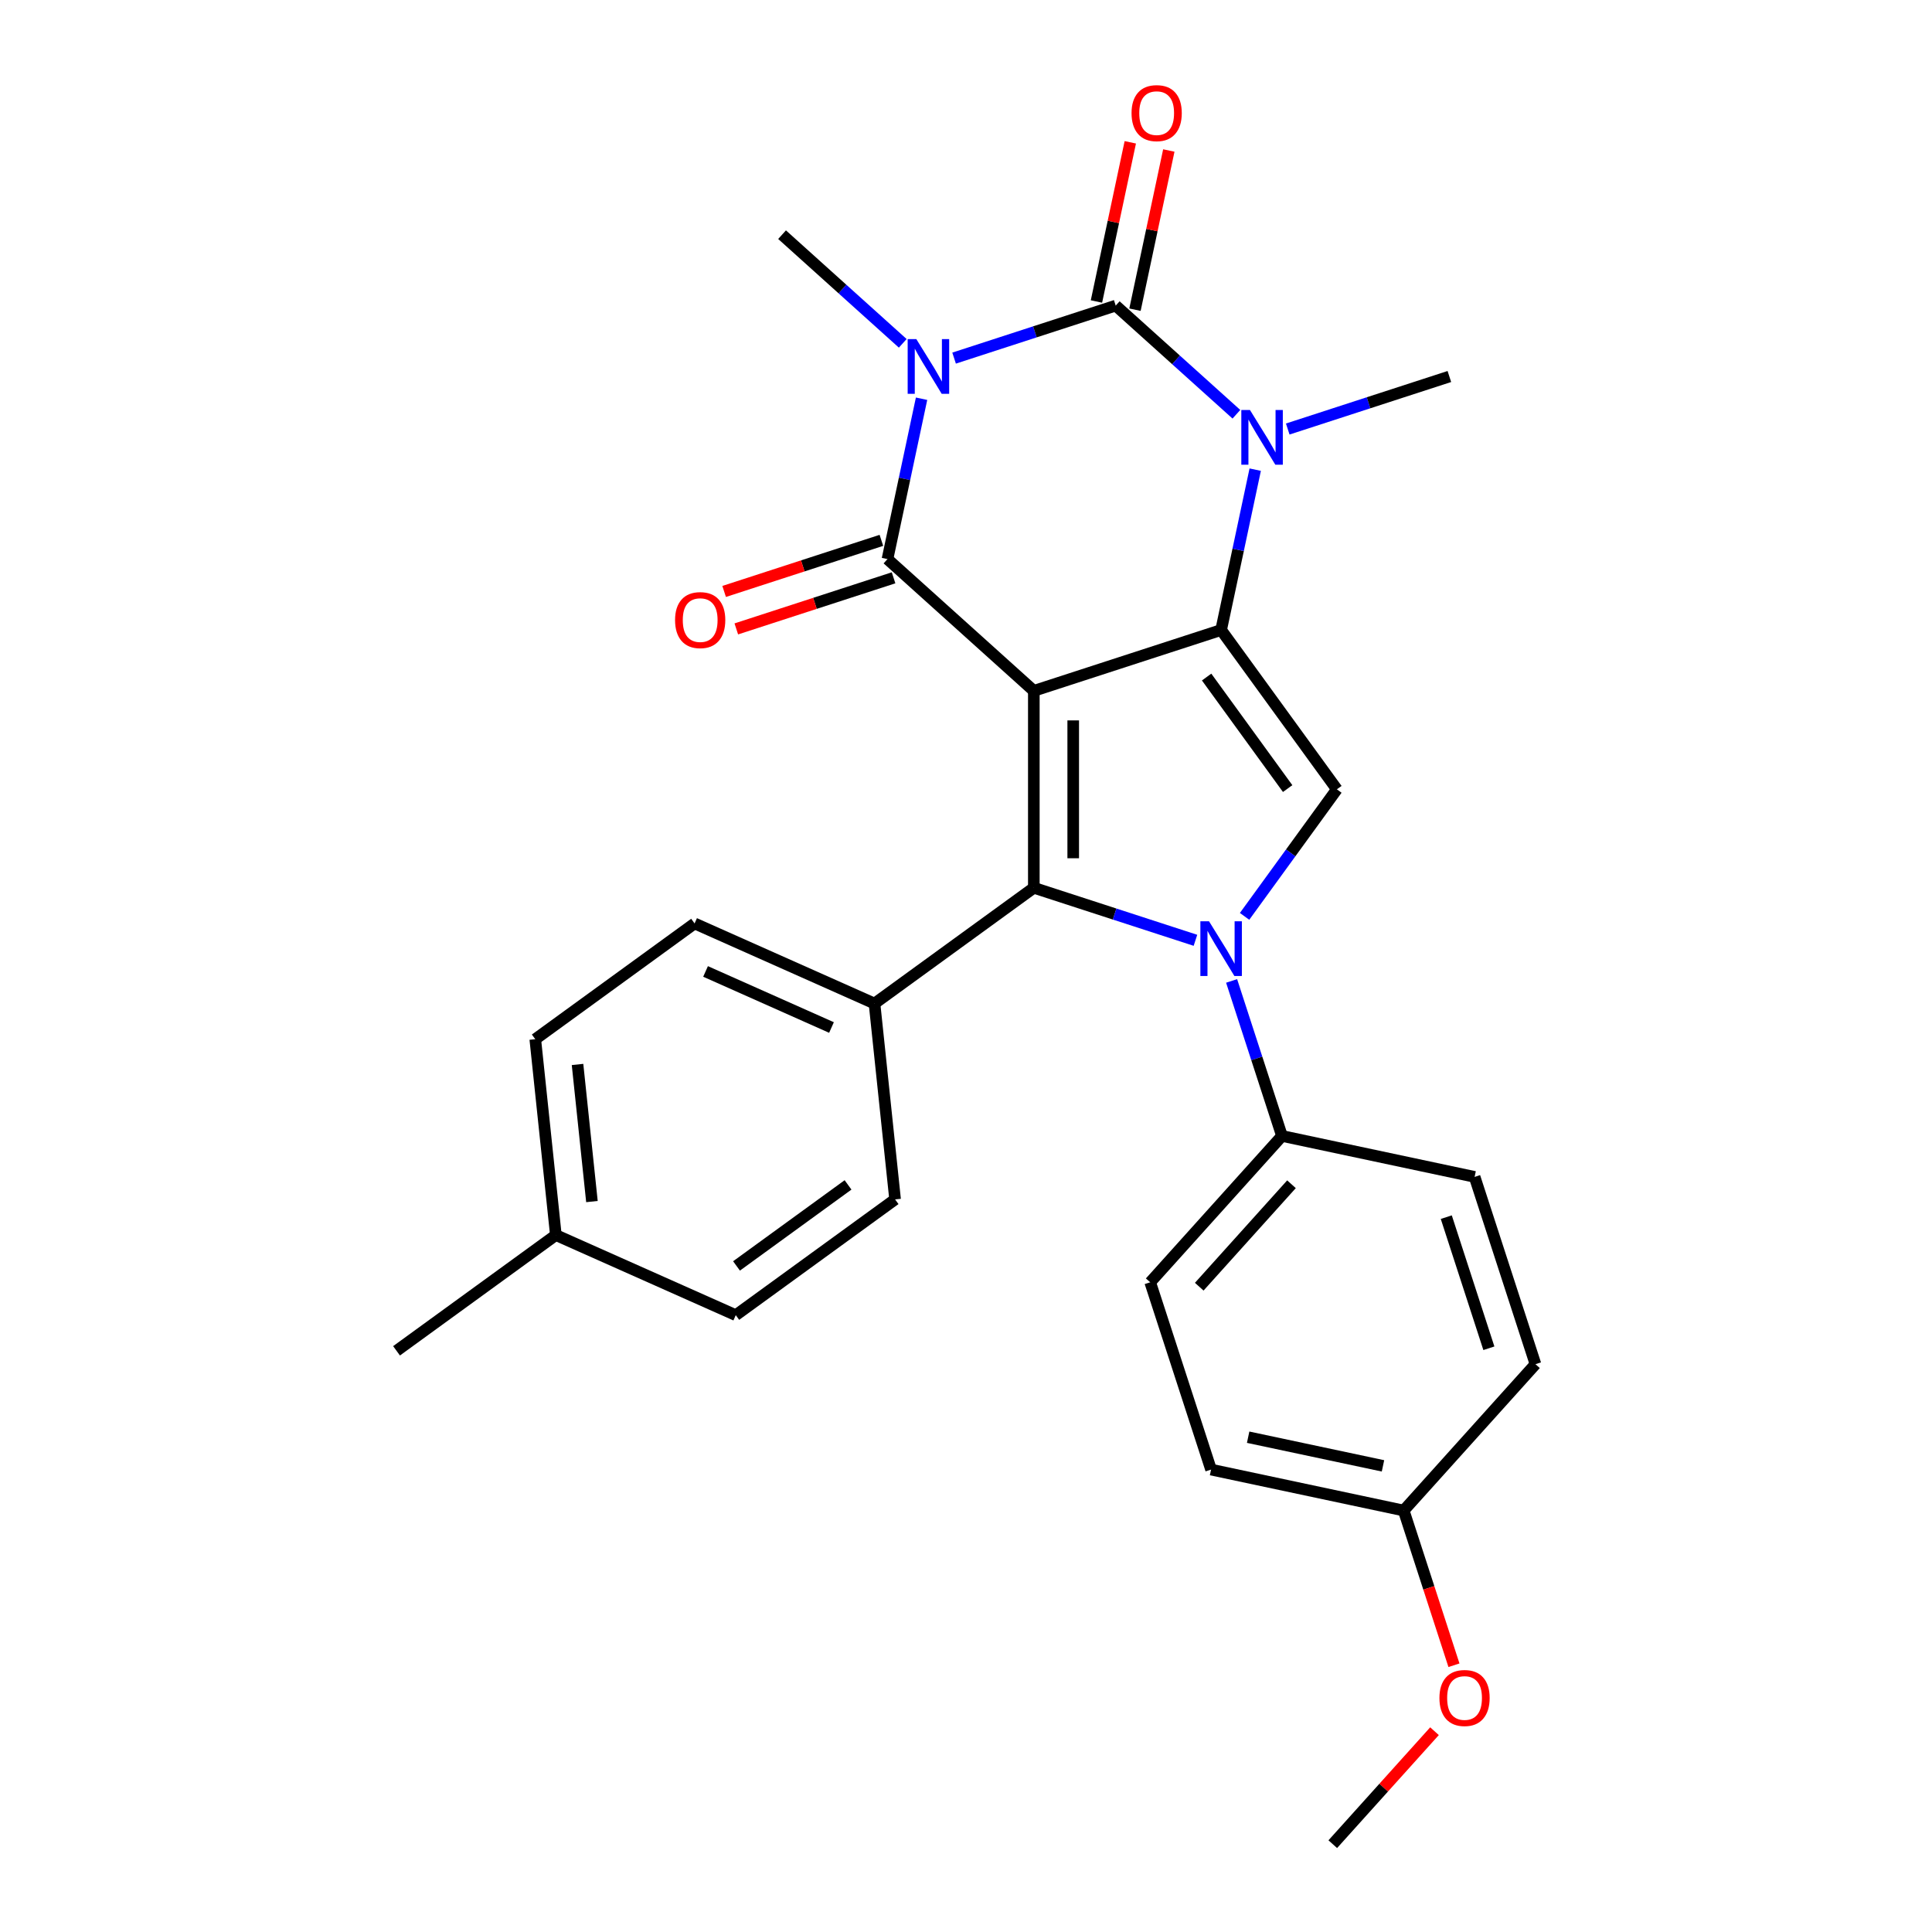 <?xml version='1.0' encoding='iso-8859-1'?>
<svg version='1.1' baseProfile='full'
              xmlns='http://www.w3.org/2000/svg'
                      xmlns:rdkit='http://www.rdkit.org/xml'
                      xmlns:xlink='http://www.w3.org/1999/xlink'
                  xml:space='preserve'
width='1000px' height='1000px' viewBox='0 0 1000 1000'>
<!-- END OF HEADER -->
<rect style='opacity:1.0;fill:#FFFFFF;stroke:none' width='1000' height='1000' x='0' y='0'> </rect>
<path class='bond-1' d='M 535.107,357.587 L 632.051,326.088' style='fill:none;fill-rule:evenodd;stroke:#000000;stroke-width:6px;stroke-linecap:butt;stroke-linejoin:miter;stroke-opacity:1' />
<path class='bond-2' d='M 535.107,357.587 L 459.356,289.38' style='fill:none;fill-rule:evenodd;stroke:#000000;stroke-width:6px;stroke-linecap:butt;stroke-linejoin:miter;stroke-opacity:1' />
<path class='bond-4' d='M 535.107,357.587 L 535.107,459.519' style='fill:none;fill-rule:evenodd;stroke:#000000;stroke-width:6px;stroke-linecap:butt;stroke-linejoin:miter;stroke-opacity:1' />
<path class='bond-4' d='M 555.494,372.876 L 555.494,444.23' style='fill:none;fill-rule:evenodd;stroke:#000000;stroke-width:6px;stroke-linecap:butt;stroke-linejoin:miter;stroke-opacity:1' />
<path class='bond-0' d='M 476.998,206.383 L 468.177,247.881' style='fill:none;fill-rule:evenodd;stroke:#0000FF;stroke-width:6px;stroke-linecap:butt;stroke-linejoin:miter;stroke-opacity:1' />
<path class='bond-0' d='M 468.177,247.881 L 459.356,289.38' style='fill:none;fill-rule:evenodd;stroke:#000000;stroke-width:6px;stroke-linecap:butt;stroke-linejoin:miter;stroke-opacity:1' />
<path class='bond-3' d='M 493.838,185.357 L 535.665,171.766' style='fill:none;fill-rule:evenodd;stroke:#0000FF;stroke-width:6px;stroke-linecap:butt;stroke-linejoin:miter;stroke-opacity:1' />
<path class='bond-3' d='M 535.665,171.766 L 577.493,158.176' style='fill:none;fill-rule:evenodd;stroke:#000000;stroke-width:6px;stroke-linecap:butt;stroke-linejoin:miter;stroke-opacity:1' />
<path class='bond-12' d='M 467.261,177.71 L 436.03,149.589' style='fill:none;fill-rule:evenodd;stroke:#0000FF;stroke-width:6px;stroke-linecap:butt;stroke-linejoin:miter;stroke-opacity:1' />
<path class='bond-12' d='M 436.03,149.589 L 404.798,121.468' style='fill:none;fill-rule:evenodd;stroke:#000000;stroke-width:6px;stroke-linecap:butt;stroke-linejoin:miter;stroke-opacity:1' />
<path class='bond-6' d='M 632.051,326.088 L 640.872,284.589' style='fill:none;fill-rule:evenodd;stroke:#000000;stroke-width:6px;stroke-linecap:butt;stroke-linejoin:miter;stroke-opacity:1' />
<path class='bond-6' d='M 640.872,284.589 L 649.693,243.09' style='fill:none;fill-rule:evenodd;stroke:#0000FF;stroke-width:6px;stroke-linecap:butt;stroke-linejoin:miter;stroke-opacity:1' />
<path class='bond-7' d='M 632.051,326.088 L 691.966,408.553' style='fill:none;fill-rule:evenodd;stroke:#000000;stroke-width:6px;stroke-linecap:butt;stroke-linejoin:miter;stroke-opacity:1' />
<path class='bond-7' d='M 624.545,350.44 L 666.486,408.166' style='fill:none;fill-rule:evenodd;stroke:#000000;stroke-width:6px;stroke-linecap:butt;stroke-linejoin:miter;stroke-opacity:1' />
<path class='bond-11' d='M 456.206,279.686 L 415.509,292.909' style='fill:none;fill-rule:evenodd;stroke:#000000;stroke-width:6px;stroke-linecap:butt;stroke-linejoin:miter;stroke-opacity:1' />
<path class='bond-11' d='M 415.509,292.909 L 374.811,306.133' style='fill:none;fill-rule:evenodd;stroke:#FF0000;stroke-width:6px;stroke-linecap:butt;stroke-linejoin:miter;stroke-opacity:1' />
<path class='bond-11' d='M 462.506,299.074 L 421.808,312.298' style='fill:none;fill-rule:evenodd;stroke:#000000;stroke-width:6px;stroke-linecap:butt;stroke-linejoin:miter;stroke-opacity:1' />
<path class='bond-11' d='M 421.808,312.298 L 381.111,325.522' style='fill:none;fill-rule:evenodd;stroke:#FF0000;stroke-width:6px;stroke-linecap:butt;stroke-linejoin:miter;stroke-opacity:1' />
<path class='bond-10' d='M 587.464,160.295 L 596.221,119.096' style='fill:none;fill-rule:evenodd;stroke:#000000;stroke-width:6px;stroke-linecap:butt;stroke-linejoin:miter;stroke-opacity:1' />
<path class='bond-10' d='M 596.221,119.096 L 604.978,77.898' style='fill:none;fill-rule:evenodd;stroke:#FF0000;stroke-width:6px;stroke-linecap:butt;stroke-linejoin:miter;stroke-opacity:1' />
<path class='bond-10' d='M 567.523,156.056 L 576.28,114.858' style='fill:none;fill-rule:evenodd;stroke:#000000;stroke-width:6px;stroke-linecap:butt;stroke-linejoin:miter;stroke-opacity:1' />
<path class='bond-10' d='M 576.28,114.858 L 585.037,73.659' style='fill:none;fill-rule:evenodd;stroke:#FF0000;stroke-width:6px;stroke-linecap:butt;stroke-linejoin:miter;stroke-opacity:1' />
<path class='bond-28' d='M 577.493,158.176 L 608.725,186.296' style='fill:none;fill-rule:evenodd;stroke:#000000;stroke-width:6px;stroke-linecap:butt;stroke-linejoin:miter;stroke-opacity:1' />
<path class='bond-28' d='M 608.725,186.296 L 639.956,214.417' style='fill:none;fill-rule:evenodd;stroke:#0000FF;stroke-width:6px;stroke-linecap:butt;stroke-linejoin:miter;stroke-opacity:1' />
<path class='bond-5' d='M 535.107,459.519 L 576.935,473.11' style='fill:none;fill-rule:evenodd;stroke:#000000;stroke-width:6px;stroke-linecap:butt;stroke-linejoin:miter;stroke-opacity:1' />
<path class='bond-5' d='M 576.935,473.11 L 618.763,486.701' style='fill:none;fill-rule:evenodd;stroke:#0000FF;stroke-width:6px;stroke-linecap:butt;stroke-linejoin:miter;stroke-opacity:1' />
<path class='bond-9' d='M 535.107,459.519 L 452.642,519.434' style='fill:none;fill-rule:evenodd;stroke:#000000;stroke-width:6px;stroke-linecap:butt;stroke-linejoin:miter;stroke-opacity:1' />
<path class='bond-8' d='M 637.48,507.727 L 650.515,547.845' style='fill:none;fill-rule:evenodd;stroke:#0000FF;stroke-width:6px;stroke-linecap:butt;stroke-linejoin:miter;stroke-opacity:1' />
<path class='bond-8' d='M 650.515,547.845 L 663.55,587.962' style='fill:none;fill-rule:evenodd;stroke:#000000;stroke-width:6px;stroke-linecap:butt;stroke-linejoin:miter;stroke-opacity:1' />
<path class='bond-27' d='M 644.191,474.31 L 668.078,441.432' style='fill:none;fill-rule:evenodd;stroke:#0000FF;stroke-width:6px;stroke-linecap:butt;stroke-linejoin:miter;stroke-opacity:1' />
<path class='bond-27' d='M 668.078,441.432 L 691.966,408.553' style='fill:none;fill-rule:evenodd;stroke:#000000;stroke-width:6px;stroke-linecap:butt;stroke-linejoin:miter;stroke-opacity:1' />
<path class='bond-17' d='M 666.533,222.064 L 708.36,208.474' style='fill:none;fill-rule:evenodd;stroke:#0000FF;stroke-width:6px;stroke-linecap:butt;stroke-linejoin:miter;stroke-opacity:1' />
<path class='bond-17' d='M 708.36,208.474 L 750.188,194.883' style='fill:none;fill-rule:evenodd;stroke:#000000;stroke-width:6px;stroke-linecap:butt;stroke-linejoin:miter;stroke-opacity:1' />
<path class='bond-13' d='M 663.55,587.962 L 595.344,663.713' style='fill:none;fill-rule:evenodd;stroke:#000000;stroke-width:6px;stroke-linecap:butt;stroke-linejoin:miter;stroke-opacity:1' />
<path class='bond-13' d='M 668.469,612.966 L 620.725,665.992' style='fill:none;fill-rule:evenodd;stroke:#000000;stroke-width:6px;stroke-linecap:butt;stroke-linejoin:miter;stroke-opacity:1' />
<path class='bond-14' d='M 663.55,587.962 L 763.256,609.156' style='fill:none;fill-rule:evenodd;stroke:#000000;stroke-width:6px;stroke-linecap:butt;stroke-linejoin:miter;stroke-opacity:1' />
<path class='bond-15' d='M 452.642,519.434 L 359.521,477.974' style='fill:none;fill-rule:evenodd;stroke:#000000;stroke-width:6px;stroke-linecap:butt;stroke-linejoin:miter;stroke-opacity:1' />
<path class='bond-15' d='M 430.382,531.839 L 365.197,502.817' style='fill:none;fill-rule:evenodd;stroke:#000000;stroke-width:6px;stroke-linecap:butt;stroke-linejoin:miter;stroke-opacity:1' />
<path class='bond-16' d='M 452.642,519.434 L 463.297,620.809' style='fill:none;fill-rule:evenodd;stroke:#000000;stroke-width:6px;stroke-linecap:butt;stroke-linejoin:miter;stroke-opacity:1' />
<path class='bond-20' d='M 595.344,663.713 L 626.843,760.657' style='fill:none;fill-rule:evenodd;stroke:#000000;stroke-width:6px;stroke-linecap:butt;stroke-linejoin:miter;stroke-opacity:1' />
<path class='bond-19' d='M 763.256,609.156 L 794.755,706.1' style='fill:none;fill-rule:evenodd;stroke:#000000;stroke-width:6px;stroke-linecap:butt;stroke-linejoin:miter;stroke-opacity:1' />
<path class='bond-19' d='M 748.592,629.997 L 770.641,697.858' style='fill:none;fill-rule:evenodd;stroke:#000000;stroke-width:6px;stroke-linecap:butt;stroke-linejoin:miter;stroke-opacity:1' />
<path class='bond-21' d='M 359.521,477.974 L 277.056,537.889' style='fill:none;fill-rule:evenodd;stroke:#000000;stroke-width:6px;stroke-linecap:butt;stroke-linejoin:miter;stroke-opacity:1' />
<path class='bond-22' d='M 463.297,620.809 L 380.831,680.723' style='fill:none;fill-rule:evenodd;stroke:#000000;stroke-width:6px;stroke-linecap:butt;stroke-linejoin:miter;stroke-opacity:1' />
<path class='bond-22' d='M 438.944,613.303 L 381.218,655.243' style='fill:none;fill-rule:evenodd;stroke:#000000;stroke-width:6px;stroke-linecap:butt;stroke-linejoin:miter;stroke-opacity:1' />
<path class='bond-18' d='M 726.548,781.851 L 794.755,706.1' style='fill:none;fill-rule:evenodd;stroke:#000000;stroke-width:6px;stroke-linecap:butt;stroke-linejoin:miter;stroke-opacity:1' />
<path class='bond-24' d='M 726.548,781.851 L 739.557,821.888' style='fill:none;fill-rule:evenodd;stroke:#000000;stroke-width:6px;stroke-linecap:butt;stroke-linejoin:miter;stroke-opacity:1' />
<path class='bond-24' d='M 739.557,821.888 L 752.566,861.926' style='fill:none;fill-rule:evenodd;stroke:#FF0000;stroke-width:6px;stroke-linecap:butt;stroke-linejoin:miter;stroke-opacity:1' />
<path class='bond-30' d='M 726.548,781.851 L 626.843,760.657' style='fill:none;fill-rule:evenodd;stroke:#000000;stroke-width:6px;stroke-linecap:butt;stroke-linejoin:miter;stroke-opacity:1' />
<path class='bond-30' d='M 715.831,758.73 L 646.037,743.895' style='fill:none;fill-rule:evenodd;stroke:#000000;stroke-width:6px;stroke-linecap:butt;stroke-linejoin:miter;stroke-opacity:1' />
<path class='bond-29' d='M 277.056,537.889 L 287.711,639.264' style='fill:none;fill-rule:evenodd;stroke:#000000;stroke-width:6px;stroke-linecap:butt;stroke-linejoin:miter;stroke-opacity:1' />
<path class='bond-29' d='M 298.929,550.964 L 306.387,621.926' style='fill:none;fill-rule:evenodd;stroke:#000000;stroke-width:6px;stroke-linecap:butt;stroke-linejoin:miter;stroke-opacity:1' />
<path class='bond-23' d='M 380.831,680.723 L 287.711,639.264' style='fill:none;fill-rule:evenodd;stroke:#000000;stroke-width:6px;stroke-linecap:butt;stroke-linejoin:miter;stroke-opacity:1' />
<path class='bond-25' d='M 287.711,639.264 L 205.245,699.178' style='fill:none;fill-rule:evenodd;stroke:#000000;stroke-width:6px;stroke-linecap:butt;stroke-linejoin:miter;stroke-opacity:1' />
<path class='bond-26' d='M 742.499,896.063 L 716.17,925.304' style='fill:none;fill-rule:evenodd;stroke:#FF0000;stroke-width:6px;stroke-linecap:butt;stroke-linejoin:miter;stroke-opacity:1' />
<path class='bond-26' d='M 716.17,925.304 L 689.841,954.545' style='fill:none;fill-rule:evenodd;stroke:#000000;stroke-width:6px;stroke-linecap:butt;stroke-linejoin:miter;stroke-opacity:1' />
<path  class='atom-1' d='M 474.289 175.515
L 483.569 190.515
Q 484.489 191.995, 485.969 194.675
Q 487.449 197.355, 487.529 197.515
L 487.529 175.515
L 491.289 175.515
L 491.289 203.835
L 487.409 203.835
L 477.449 187.435
Q 476.289 185.515, 475.049 183.315
Q 473.849 181.115, 473.489 180.435
L 473.489 203.835
L 469.809 203.835
L 469.809 175.515
L 474.289 175.515
' fill='#0000FF'/>
<path  class='atom-6' d='M 625.791 476.858
L 635.071 491.858
Q 635.991 493.338, 637.471 496.018
Q 638.951 498.698, 639.031 498.858
L 639.031 476.858
L 642.791 476.858
L 642.791 505.178
L 638.911 505.178
L 628.951 488.778
Q 627.791 486.858, 626.551 484.658
Q 625.351 482.458, 624.991 481.778
L 624.991 505.178
L 621.311 505.178
L 621.311 476.858
L 625.791 476.858
' fill='#0000FF'/>
<path  class='atom-7' d='M 646.984 212.222
L 656.264 227.222
Q 657.184 228.702, 658.664 231.382
Q 660.144 234.062, 660.224 234.222
L 660.224 212.222
L 663.984 212.222
L 663.984 240.542
L 660.104 240.542
L 650.144 224.142
Q 648.984 222.222, 647.744 220.022
Q 646.544 217.822, 646.184 217.142
L 646.184 240.542
L 642.504 240.542
L 642.504 212.222
L 646.984 212.222
' fill='#0000FF'/>
<path  class='atom-11' d='M 585.686 58.55
Q 585.686 51.75, 589.046 47.95
Q 592.406 44.15, 598.686 44.15
Q 604.966 44.15, 608.326 47.95
Q 611.686 51.75, 611.686 58.55
Q 611.686 65.43, 608.286 69.35
Q 604.886 73.23, 598.686 73.23
Q 592.446 73.23, 589.046 69.35
Q 585.686 65.47, 585.686 58.55
M 598.686 70.03
Q 603.006 70.03, 605.326 67.15
Q 607.686 64.23, 607.686 58.55
Q 607.686 52.99, 605.326 50.19
Q 603.006 47.35, 598.686 47.35
Q 594.366 47.35, 592.006 50.15
Q 589.686 52.95, 589.686 58.55
Q 589.686 64.27, 592.006 67.15
Q 594.366 70.03, 598.686 70.03
' fill='#FF0000'/>
<path  class='atom-12' d='M 349.412 320.959
Q 349.412 314.159, 352.772 310.359
Q 356.132 306.559, 362.412 306.559
Q 368.692 306.559, 372.052 310.359
Q 375.412 314.159, 375.412 320.959
Q 375.412 327.839, 372.012 331.759
Q 368.612 335.639, 362.412 335.639
Q 356.172 335.639, 352.772 331.759
Q 349.412 327.879, 349.412 320.959
M 362.412 332.439
Q 366.732 332.439, 369.052 329.559
Q 371.412 326.639, 371.412 320.959
Q 371.412 315.399, 369.052 312.599
Q 366.732 309.759, 362.412 309.759
Q 358.092 309.759, 355.732 312.559
Q 353.412 315.359, 353.412 320.959
Q 353.412 326.679, 355.732 329.559
Q 358.092 332.439, 362.412 332.439
' fill='#FF0000'/>
<path  class='atom-25' d='M 745.047 878.875
Q 745.047 872.075, 748.407 868.275
Q 751.767 864.475, 758.047 864.475
Q 764.327 864.475, 767.687 868.275
Q 771.047 872.075, 771.047 878.875
Q 771.047 885.755, 767.647 889.675
Q 764.247 893.555, 758.047 893.555
Q 751.807 893.555, 748.407 889.675
Q 745.047 885.795, 745.047 878.875
M 758.047 890.355
Q 762.367 890.355, 764.687 887.475
Q 767.047 884.555, 767.047 878.875
Q 767.047 873.315, 764.687 870.515
Q 762.367 867.675, 758.047 867.675
Q 753.727 867.675, 751.367 870.475
Q 749.047 873.275, 749.047 878.875
Q 749.047 884.595, 751.367 887.475
Q 753.727 890.355, 758.047 890.355
' fill='#FF0000'/>
</svg>
